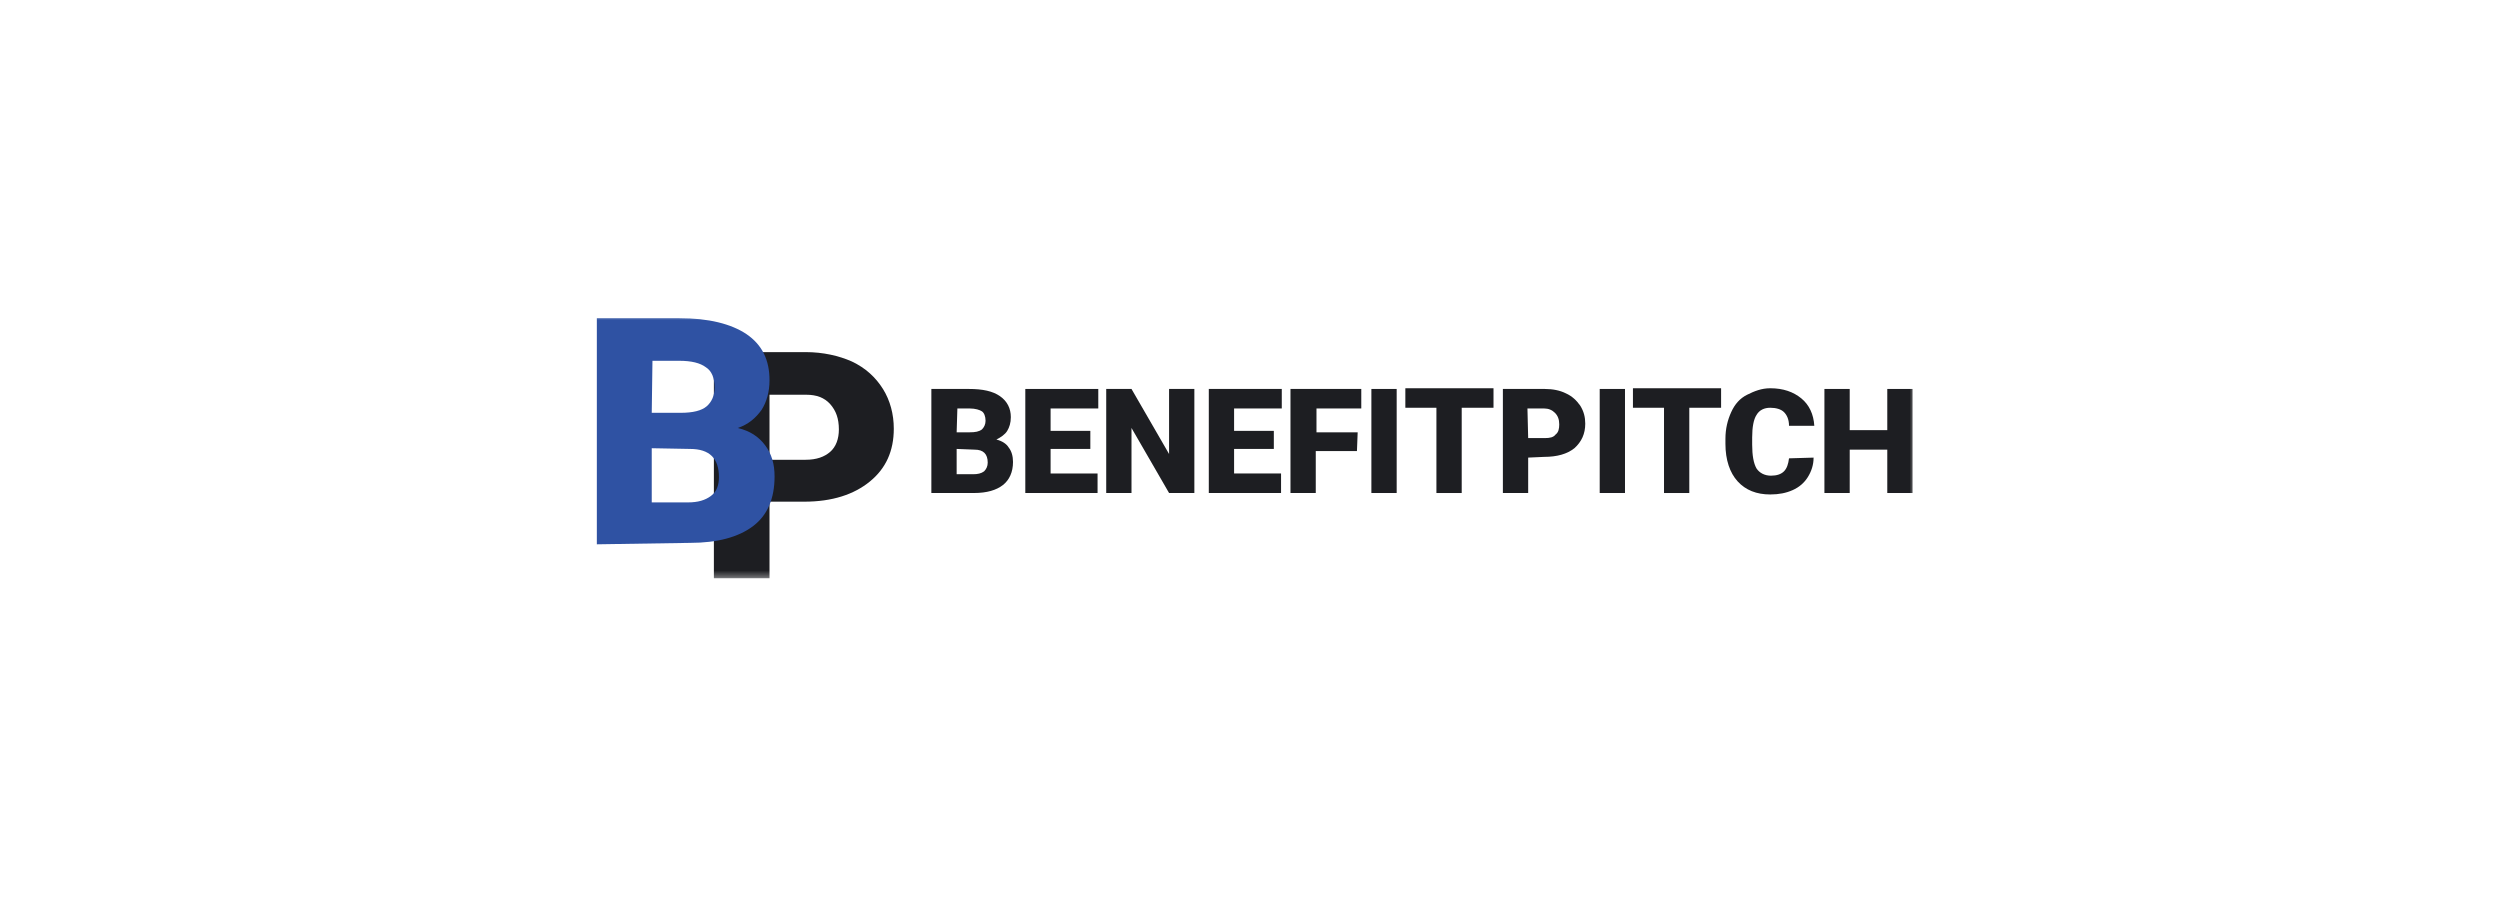 <?xml version="1.0" encoding="UTF-8"?> <svg xmlns="http://www.w3.org/2000/svg" width="379" height="138" viewBox="0 0 379 138" fill="none"><mask id="mask0_2038_2587" style="mask-type:luminance" maskUnits="userSpaceOnUse" x="89" y="47" width="202" height="41"><path d="M290.384 47.901H89.822V87.663H290.384V47.901Z" fill="white"></path></mask><g mask="url(#mask0_2038_2587)"><path d="M141.194 74.74V58.966H146.89C148.971 58.966 150.505 59.295 151.6 60.062C152.696 60.828 153.243 61.924 153.243 63.238C153.243 64.115 153.024 64.772 152.696 65.319C152.367 65.867 151.71 66.305 151.053 66.634C151.929 66.853 152.586 67.291 152.915 67.839C153.353 68.386 153.572 69.153 153.572 70.029C153.572 71.563 153.024 72.768 152.038 73.535C151.053 74.301 149.629 74.74 147.657 74.74H141.194ZM145.028 68.058V71.892H147.547C148.205 71.892 148.752 71.782 149.191 71.454C149.519 71.125 149.738 70.687 149.738 70.139C149.738 68.825 149.081 68.167 147.767 68.167L145.028 68.058ZM145.028 65.538H147C147.876 65.538 148.424 65.429 148.862 65.1C149.191 64.772 149.41 64.334 149.41 63.786C149.41 63.129 149.191 62.581 148.862 62.362C148.533 62.143 147.876 61.924 147 61.924H145.138L145.028 65.538Z" fill="#1D1E22"></path><path d="M165.295 68.058H159.27V71.782H166.39V74.74H155.437V58.966H166.5V61.924H159.27V65.319H165.295V68.058Z" fill="#1D1E22"></path><path d="M181.065 74.74H177.231L171.535 64.881V74.74H167.702V58.966H171.535L177.231 68.825V58.966H181.065V74.74Z" fill="#1D1E22"></path><path d="M193.222 68.058H187.088V71.782H194.208V74.74H183.254V58.966H194.318V61.924H187.088V65.319H193.113V68.058C193.222 68.058 193.222 68.058 193.222 68.058Z" fill="#1D1E22"></path><path d="M205.713 68.386H199.47V74.74H195.636V58.966H206.37V61.924H199.579V65.538H205.823L205.713 68.386Z" fill="#1D1E22"></path><path d="M211.736 74.74H207.902V58.966H211.736V74.74Z" fill="#1D1E22"></path><path d="M226.415 61.816H221.595V74.742H217.761V61.816H213.051V58.859H226.415V61.816Z" fill="#1D1E22"></path><path d="M231.671 69.372V74.74H227.837V58.966H234.19C235.395 58.966 236.49 59.185 237.367 59.623C238.352 60.062 239.01 60.719 239.557 61.486C240.105 62.362 240.324 63.238 240.324 64.224C240.324 65.758 239.776 66.963 238.681 67.948C237.586 68.825 236.052 69.263 234.08 69.263L231.671 69.372ZM231.671 66.415H234.19C234.957 66.415 235.504 66.305 235.833 65.867C236.271 65.538 236.381 64.991 236.381 64.334C236.381 63.567 236.162 63.019 235.724 62.581C235.285 62.143 234.738 61.924 234.08 61.924H231.561L231.671 66.415Z" fill="#1D1E22"></path><path d="M246.349 74.74H242.515V58.966H246.349V74.74Z" fill="#1D1E22"></path><path d="M260.918 61.816H256.098V74.742H252.264V61.816H247.554V58.859H260.918V61.816Z" fill="#1D1E22"></path><path d="M274.94 69.374C274.94 70.47 274.611 71.456 274.063 72.332C273.516 73.208 272.749 73.865 271.763 74.303C270.777 74.742 269.682 74.961 268.367 74.961C266.286 74.961 264.643 74.303 263.438 72.989C262.233 71.675 261.576 69.703 261.576 67.293V66.526C261.576 64.993 261.905 63.678 262.452 62.474C263 61.269 263.767 60.392 264.862 59.845C265.958 59.297 267.053 58.859 268.367 58.859C270.339 58.859 271.873 59.407 273.078 60.392C274.282 61.378 274.94 62.802 275.049 64.555H271.215C271.215 63.569 270.887 62.912 270.449 62.474C270.01 62.035 269.244 61.816 268.367 61.816C267.491 61.816 266.724 62.145 266.286 62.912C265.848 63.569 265.629 64.774 265.629 66.307V67.403C265.629 69.046 265.848 70.251 266.286 71.017C266.724 71.675 267.491 72.113 268.477 72.113C269.353 72.113 270.01 71.894 270.449 71.456C270.887 71.017 271.106 70.36 271.215 69.484L274.94 69.374Z" fill="#1D1E22"></path><path d="M289.945 74.74H286.112V68.167H280.416V74.74H276.582V58.966H280.416V65.21H286.112V58.966H289.945V74.74Z" fill="#1D1E22"></path><path d="M116.658 76.054V87.665H108.224V53.38H122.135C124.764 53.38 127.174 53.928 129.146 54.804C131.227 55.79 132.76 57.214 133.856 58.967C134.951 60.719 135.499 62.8 135.499 64.991C135.499 68.387 134.294 71.016 131.884 72.987C129.474 74.959 126.188 76.054 121.916 76.054H116.658ZM116.658 69.701H122.135C123.778 69.701 124.983 69.263 125.86 68.496C126.736 67.73 127.174 66.525 127.174 65.101C127.174 63.458 126.736 62.253 125.86 61.267C124.983 60.281 123.778 59.843 122.245 59.843H116.658V69.701Z" fill="#1D1E22"></path><path d="M90.479 82.518V48.233H102.966C107.457 48.233 110.853 49.11 113.153 50.643C115.563 52.286 116.658 54.587 116.658 57.654C116.658 59.406 116.22 60.94 115.453 62.145C114.577 63.349 113.482 64.335 111.839 64.883C113.701 65.321 115.015 66.197 116.001 67.512C116.987 68.826 117.425 70.36 117.425 72.222C117.425 75.618 116.33 78.137 114.139 79.78C111.948 81.423 108.772 82.299 104.609 82.299L90.479 82.518ZM98.804 67.95V76.165H104.281C105.814 76.165 106.909 75.837 107.786 75.179C108.662 74.522 108.991 73.536 108.991 72.331C108.991 69.484 107.567 68.059 104.609 68.059L98.804 67.95ZM98.804 62.583H103.185C105.047 62.583 106.362 62.254 107.129 61.597C107.895 60.94 108.333 59.954 108.333 58.749C108.333 57.325 107.895 56.23 107.019 55.682C106.143 55.025 104.828 54.696 102.966 54.696H98.913L98.804 62.583Z" fill="#2F52A3"></path></g></svg> 